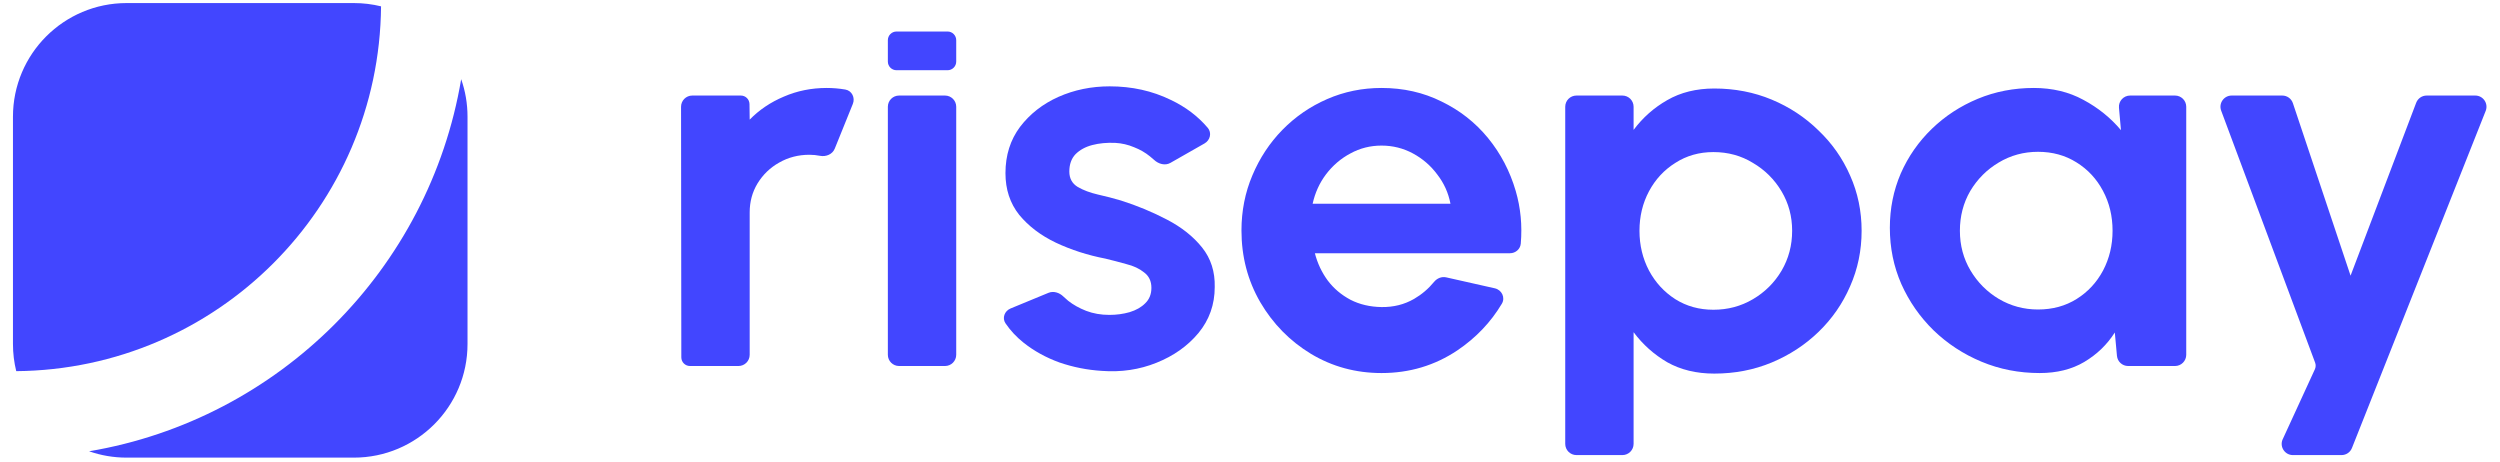 <svg width="119" height="22" viewBox="0 0 119 22" fill="none" xmlns="http://www.w3.org/2000/svg">
<path d="M32.843 17.422C32.615 17.422 32.431 17.238 32.431 17.011L32.418 5.082C32.418 4.787 32.657 4.548 32.952 4.548H35.264C35.49 4.548 35.673 4.729 35.676 4.955L35.685 5.694C36.138 5.23 36.68 4.865 37.311 4.599C37.943 4.325 38.623 4.187 39.352 4.187C39.647 4.187 39.942 4.212 40.238 4.262C40.551 4.316 40.714 4.651 40.595 4.946L39.734 7.076C39.625 7.345 39.322 7.471 39.036 7.417C38.866 7.384 38.695 7.367 38.525 7.367C38 7.367 37.52 7.492 37.085 7.741C36.658 7.981 36.316 8.311 36.058 8.732C35.809 9.144 35.685 9.603 35.685 10.11V16.889C35.685 17.183 35.446 17.422 35.151 17.422H32.843Z" fill="#4246FF"/>
<path d="M42.262 5.081C42.262 4.787 42.501 4.548 42.796 4.548H44.983C45.277 4.548 45.516 4.787 45.516 5.081V16.889C45.516 17.183 45.277 17.422 44.983 17.422H42.796C42.501 17.422 42.262 17.183 42.262 16.889V5.081Z" fill="#4246FF"/>
<path d="M52.447 17.654C51.753 17.611 51.082 17.478 50.433 17.255C49.793 17.023 49.224 16.71 48.726 16.315C48.384 16.043 48.096 15.735 47.862 15.39C47.69 15.135 47.819 14.8 48.104 14.683L49.909 13.938C50.15 13.839 50.428 13.93 50.615 14.113C50.684 14.18 50.761 14.249 50.847 14.319C51.087 14.508 51.371 14.667 51.7 14.796C52.038 14.925 52.407 14.989 52.807 14.989C53.145 14.989 53.465 14.946 53.767 14.86C54.078 14.766 54.327 14.624 54.514 14.435C54.709 14.247 54.807 14.002 54.807 13.701C54.807 13.384 54.691 13.139 54.46 12.968C54.238 12.787 53.954 12.654 53.607 12.569C53.269 12.474 52.94 12.388 52.62 12.311C51.776 12.148 50.989 11.895 50.26 11.552C49.54 11.208 48.958 10.766 48.513 10.225C48.077 9.676 47.86 9.015 47.86 8.243C47.86 7.393 48.091 6.659 48.553 6.041C49.024 5.423 49.633 4.947 50.38 4.612C51.136 4.277 51.949 4.11 52.82 4.11C53.878 4.11 54.847 4.325 55.727 4.754C56.432 5.087 57.02 5.532 57.49 6.086C57.69 6.322 57.606 6.674 57.337 6.827L55.712 7.753C55.461 7.897 55.143 7.808 54.933 7.609C54.873 7.553 54.809 7.498 54.74 7.445C54.518 7.264 54.265 7.118 53.98 7.007C53.696 6.887 53.398 6.818 53.087 6.801C52.687 6.784 52.322 6.818 51.993 6.904C51.664 6.99 51.398 7.136 51.193 7.342C50.998 7.548 50.9 7.822 50.9 8.166C50.9 8.492 51.033 8.736 51.3 8.899C51.567 9.054 51.887 9.174 52.26 9.26C52.642 9.346 53.007 9.44 53.353 9.543C54.136 9.792 54.869 10.097 55.554 10.457C56.247 10.818 56.803 11.26 57.221 11.783C57.638 12.307 57.838 12.933 57.821 13.663C57.821 14.495 57.563 15.225 57.047 15.852C56.532 16.47 55.865 16.942 55.047 17.268C54.238 17.594 53.371 17.723 52.447 17.654Z" fill="#4246FF"/>
<path d="M65.762 17.757C64.535 17.757 63.415 17.452 62.401 16.843C61.397 16.233 60.592 15.414 59.988 14.384C59.392 13.354 59.094 12.217 59.094 10.972C59.094 10.037 59.268 9.161 59.614 8.346C59.961 7.522 60.437 6.801 61.041 6.183C61.655 5.556 62.366 5.067 63.175 4.715C63.984 4.363 64.846 4.187 65.762 4.187C66.802 4.187 67.753 4.402 68.615 4.831C69.487 5.252 70.224 5.831 70.829 6.569C71.433 7.307 71.873 8.148 72.149 9.092C72.383 9.896 72.463 10.73 72.389 11.596C72.366 11.86 72.139 12.054 71.875 12.054H62.588C62.712 12.534 62.917 12.968 63.201 13.354C63.486 13.732 63.846 14.036 64.281 14.268C64.717 14.491 65.21 14.607 65.762 14.616C66.331 14.624 66.846 14.495 67.308 14.229C67.676 14.015 67.994 13.744 68.264 13.415C68.404 13.245 68.624 13.154 68.838 13.202L71.151 13.723C71.485 13.797 71.663 14.164 71.488 14.457C70.964 15.336 70.26 16.076 69.375 16.675C68.3 17.396 67.095 17.757 65.762 17.757ZM62.481 9.698H69.042C68.944 9.183 68.735 8.719 68.415 8.307C68.104 7.887 67.717 7.552 67.255 7.303C66.793 7.054 66.295 6.93 65.762 6.93C65.228 6.93 64.735 7.054 64.281 7.303C63.828 7.543 63.441 7.874 63.121 8.294C62.81 8.706 62.597 9.174 62.481 9.698Z" fill="#4246FF"/>
<path d="M77.759 21.129C77.759 21.423 77.52 21.662 77.226 21.662H75.039C74.744 21.662 74.505 21.423 74.505 21.129V5.081C74.505 4.787 74.744 4.548 75.039 4.548H77.226C77.52 4.548 77.759 4.787 77.759 5.081V6.183C78.195 5.599 78.728 5.127 79.359 4.767C79.999 4.398 80.746 4.213 81.599 4.213C82.577 4.213 83.488 4.389 84.333 4.741C85.177 5.093 85.92 5.582 86.56 6.209C87.209 6.827 87.711 7.543 88.067 8.359C88.431 9.174 88.613 10.05 88.613 10.985C88.613 11.921 88.431 12.8 88.067 13.624C87.711 14.448 87.209 15.174 86.56 15.8C85.92 16.418 85.177 16.903 84.333 17.255C83.488 17.607 82.577 17.783 81.599 17.783C80.746 17.783 79.999 17.602 79.359 17.242C78.728 16.873 78.195 16.397 77.759 15.813V21.129ZM81.559 7.239C80.884 7.239 80.279 7.41 79.746 7.754C79.212 8.088 78.795 8.539 78.492 9.105C78.19 9.672 78.039 10.298 78.039 10.985C78.039 11.672 78.19 12.303 78.492 12.878C78.795 13.444 79.212 13.899 79.746 14.242C80.279 14.577 80.884 14.744 81.559 14.744C82.244 14.744 82.871 14.577 83.439 14.242C84.008 13.908 84.462 13.457 84.8 12.89C85.138 12.315 85.306 11.68 85.306 10.985C85.306 10.298 85.138 9.672 84.8 9.105C84.462 8.539 84.008 8.088 83.439 7.754C82.879 7.41 82.253 7.239 81.559 7.239Z" fill="#4246FF"/>
<path d="M100.863 5.128C100.835 4.816 101.081 4.548 101.394 4.548H103.532C103.826 4.548 104.065 4.787 104.065 5.081V16.889C104.065 17.183 103.826 17.422 103.532 17.422H101.298C101.022 17.422 100.792 17.212 100.767 16.938L100.665 15.826C100.3 16.401 99.816 16.869 99.211 17.229C98.616 17.581 97.909 17.757 97.091 17.757C96.104 17.757 95.18 17.577 94.317 17.216C93.455 16.856 92.695 16.358 92.037 15.723C91.388 15.088 90.877 14.354 90.504 13.521C90.139 12.689 89.957 11.796 89.957 10.843C89.957 9.925 90.13 9.062 90.477 8.256C90.832 7.449 91.326 6.741 91.957 6.131C92.588 5.522 93.317 5.046 94.144 4.702C94.971 4.359 95.86 4.187 96.811 4.187C97.691 4.187 98.478 4.376 99.171 4.754C99.874 5.131 100.469 5.612 100.958 6.196L100.863 5.128ZM97.011 14.732C97.704 14.732 98.318 14.564 98.851 14.229C99.385 13.895 99.802 13.444 100.105 12.878C100.407 12.303 100.558 11.672 100.558 10.985C100.558 10.29 100.407 9.659 100.105 9.092C99.802 8.517 99.38 8.063 98.838 7.728C98.304 7.393 97.695 7.226 97.011 7.226C96.326 7.226 95.7 7.397 95.131 7.741C94.571 8.075 94.122 8.526 93.784 9.092C93.455 9.659 93.291 10.29 93.291 10.985C93.291 11.68 93.46 12.311 93.797 12.878C94.135 13.444 94.584 13.895 95.144 14.229C95.713 14.564 96.335 14.732 97.011 14.732Z" fill="#4246FF"/>
<path d="M115.01 4.892C115.089 4.685 115.287 4.548 115.509 4.548H117.823C118.196 4.548 118.453 4.921 118.322 5.27L111.956 21.317C111.878 21.525 111.679 21.662 111.457 21.662H109.142C108.769 21.662 108.512 21.29 108.642 20.941L110.188 17.578C110.234 17.478 110.238 17.364 110.2 17.262L105.728 5.268C105.598 4.919 105.856 4.548 106.228 4.548H108.636C108.865 4.548 109.069 4.694 109.142 4.912L111.887 13.122L115.01 4.892Z" fill="#4246FF"/>
<path d="M45.516 2.931C45.516 3.159 45.331 3.343 45.104 3.343L42.675 3.343C42.447 3.343 42.262 3.159 42.262 2.931V1.912C42.262 1.685 42.447 1.5 42.675 1.5L45.104 1.5C45.331 1.5 45.516 1.685 45.516 1.912V2.931Z" fill="#4246FF"/>
<path d="M16.845 0.146H6.027C3.039 0.146 0.617 2.568 0.617 5.556V16.374C0.617 16.82 0.671 17.253 0.773 17.667C10.326 17.584 18.055 9.856 18.138 0.302C17.724 0.2 17.291 0.146 16.845 0.146Z" fill="#4246FF"/>
<path d="M22.254 16.374V5.556C22.254 4.93 22.148 4.328 21.952 3.769C20.427 12.816 13.287 19.956 4.24 21.481C4.799 21.677 5.401 21.783 6.027 21.783H16.845C19.832 21.783 22.254 19.361 22.254 16.374Z" fill="#4246FF"/>
</svg>
